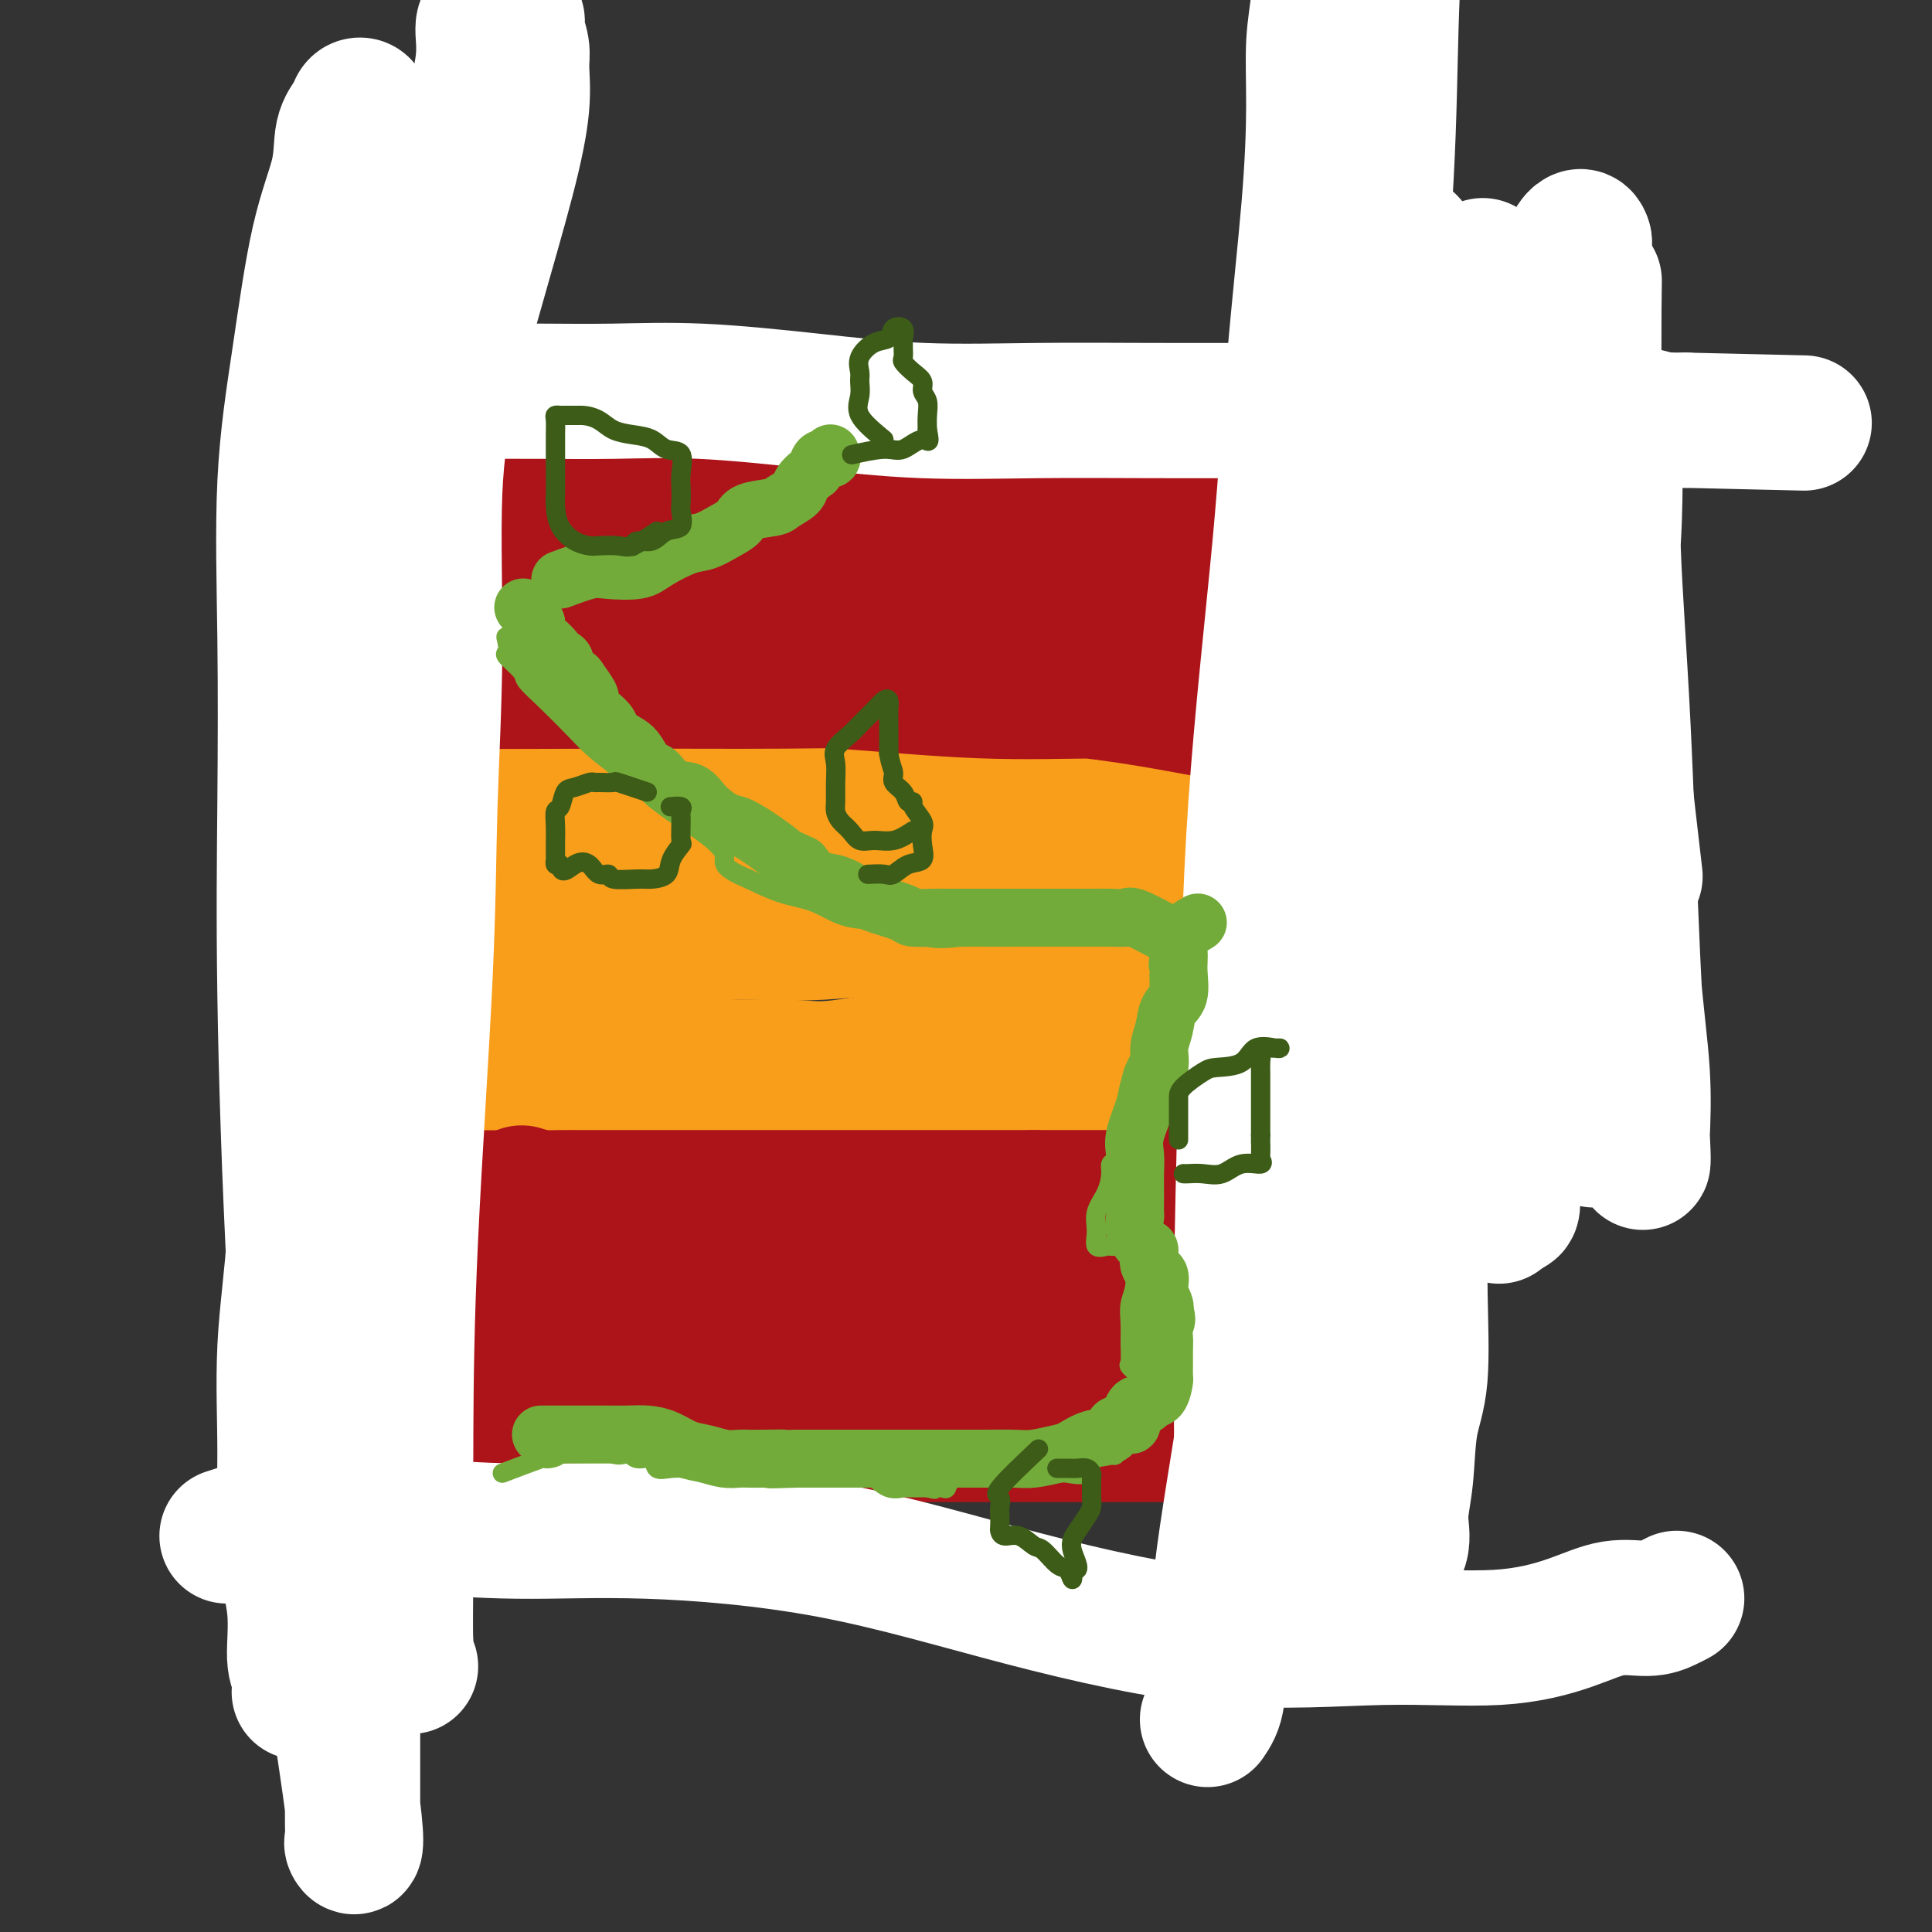 <svg viewBox='0 0 400 400' version='1.1' xmlns='http://www.w3.org/2000/svg' xmlns:xlink='http://www.w3.org/1999/xlink'><rect x="0" y="0" width="400" height="400" fill="#333333" stroke="none"/><g fill='none' stroke='#F99E1B' stroke-width='28' stroke-linecap='round' stroke-linejoin='round'><path d='M108,194c2.270,0.401 4.541,0.803 7,1c2.459,0.197 5.108,0.190 9,0c3.892,-0.190 9.029,-0.562 14,-1c4.971,-0.438 9.778,-0.943 15,-1c5.222,-0.057 10.861,0.332 17,0c6.139,-0.332 12.778,-1.387 19,-2c6.222,-0.613 12.025,-0.785 17,-1c4.975,-0.215 9.120,-0.474 13,-1c3.880,-0.526 7.494,-1.318 10,-2c2.506,-0.682 3.905,-1.255 6,-2c2.095,-0.745 4.886,-1.663 6,-2c1.114,-0.337 0.551,-0.092 1,0c0.449,0.092 1.910,0.031 2,0c0.090,-0.031 -1.192,-0.030 -3,0c-1.808,0.030 -4.143,0.090 -6,0c-1.857,-0.090 -3.235,-0.332 -6,0c-2.765,0.332 -6.918,1.236 -11,2c-4.082,0.764 -8.094,1.388 -12,2c-3.906,0.612 -7.708,1.211 -13,2c-5.292,0.789 -12.076,1.770 -17,2c-4.924,0.230 -7.990,-0.289 -12,0c-4.010,0.289 -8.964,1.385 -14,2c-5.036,0.615 -10.153,0.747 -14,1c-3.847,0.253 -6.423,0.626 -9,1'/><path d='M127,195c-19.572,2.244 -10.001,1.853 -8,2c2.001,0.147 -3.569,0.831 -6,1c-2.431,0.169 -1.723,-0.178 -2,0c-0.277,0.178 -1.538,0.880 -2,2c-0.462,1.120 -0.124,2.659 0,4c0.124,1.341 0.033,2.484 0,4c-0.033,1.516 -0.009,3.406 0,5c0.009,1.594 0.001,2.893 0,5c-0.001,2.107 0.004,5.023 0,7c-0.004,1.977 -0.017,3.017 0,4c0.017,0.983 0.065,1.910 0,3c-0.065,1.090 -0.245,2.345 0,3c0.245,0.655 0.913,0.711 2,1c1.087,0.289 2.594,0.809 4,1c1.406,0.191 2.713,0.051 5,0c2.287,-0.051 5.556,-0.014 10,0c4.444,0.014 10.064,0.004 16,0c5.936,-0.004 12.188,-0.001 18,0c5.812,0.001 11.185,0.000 17,0c5.815,-0.000 12.071,-0.000 18,0c5.929,0.000 11.531,0.000 16,0c4.469,-0.000 7.805,-0.000 11,0c3.195,0.000 6.248,0.000 9,0c2.752,-0.000 5.202,-0.000 7,0c1.798,0.000 2.942,0.000 4,0c1.058,-0.000 2.029,-0.000 3,0'/><path d='M249,237c21.888,0.479 6.609,0.675 1,0c-5.609,-0.675 -1.548,-2.221 0,-4c1.548,-1.779 0.583,-3.791 0,-8c-0.583,-4.209 -0.783,-10.616 -1,-15c-0.217,-4.384 -0.449,-6.747 -1,-9c-0.551,-2.253 -1.419,-4.396 -2,-7c-0.581,-2.604 -0.873,-5.668 -1,-8c-0.127,-2.332 -0.087,-3.931 0,-5c0.087,-1.069 0.221,-1.608 0,-2c-0.221,-0.392 -0.797,-0.638 -1,0c-0.203,0.638 -0.033,2.160 0,4c0.033,1.840 -0.072,3.999 0,6c0.072,2.001 0.320,3.843 0,6c-0.320,2.157 -1.208,4.630 -2,7c-0.792,2.370 -1.487,4.639 -2,7c-0.513,2.361 -0.845,4.815 -2,7c-1.155,2.185 -3.134,4.101 -4,6c-0.866,1.899 -0.618,3.780 -1,5c-0.382,1.220 -1.395,1.777 -2,2c-0.605,0.223 -0.803,0.111 -1,0'/><path d='M230,229c-1.343,1.960 -0.700,0.361 -1,0c-0.300,-0.361 -1.545,0.515 -2,0c-0.455,-0.515 -0.122,-2.422 0,-4c0.122,-1.578 0.033,-2.827 0,-4c-0.033,-1.173 -0.009,-2.269 0,-3c0.009,-0.731 0.003,-1.097 0,-2c-0.003,-0.903 -0.001,-2.343 0,-3c0.001,-0.657 0.002,-0.530 0,-1c-0.002,-0.470 -0.008,-1.537 0,-2c0.008,-0.463 0.030,-0.323 -2,0c-2.030,0.323 -6.111,0.829 -10,2c-3.889,1.171 -7.585,3.007 -11,4c-3.415,0.993 -6.549,1.142 -12,2c-5.451,0.858 -13.218,2.426 -18,3c-4.782,0.574 -6.580,0.154 -10,0c-3.420,-0.154 -8.463,-0.041 -13,0c-4.537,0.041 -8.569,0.011 -12,0c-3.431,-0.011 -6.260,-0.003 -9,0c-2.740,0.003 -5.389,-0.000 -8,0c-2.611,0.000 -5.183,0.003 -7,0c-1.817,-0.003 -2.879,-0.011 -4,0c-1.121,0.011 -2.302,0.041 -3,0c-0.698,-0.041 -0.914,-0.155 -1,0c-0.086,0.155 -0.043,0.577 0,1'/><path d='M107,222c-10.364,0.441 -2.775,1.043 0,2c2.775,0.957 0.736,2.268 0,3c-0.736,0.732 -0.169,0.884 0,1c0.169,0.116 -0.060,0.197 0,1c0.060,0.803 0.408,2.327 0,3c-0.408,0.673 -1.574,0.493 -2,1c-0.426,0.507 -0.114,1.701 0,2c0.114,0.299 0.031,-0.296 0,-2c-0.031,-1.704 -0.008,-4.518 0,-8c0.008,-3.482 0.002,-7.631 0,-12c-0.002,-4.369 -0.001,-8.959 0,-13c0.001,-4.041 0.001,-7.534 0,-11c-0.001,-3.466 -0.002,-6.904 0,-10c0.002,-3.096 0.008,-5.849 0,-8c-0.008,-2.151 -0.028,-3.701 0,-5c0.028,-1.299 0.104,-2.348 0,-3c-0.104,-0.652 -0.390,-0.907 0,-1c0.390,-0.093 1.455,-0.025 2,0c0.545,0.025 0.570,0.007 2,0c1.430,-0.007 4.266,-0.002 7,0c2.734,0.002 5.367,0.001 8,0'/><path d='M124,162c5.024,-0.159 8.084,-0.057 12,0c3.916,0.057 8.688,0.068 13,0c4.312,-0.068 8.163,-0.214 12,0c3.837,0.214 7.659,0.788 13,1c5.341,0.212 12.200,0.063 17,0c4.800,-0.063 7.540,-0.040 11,0c3.460,0.040 7.639,0.098 12,0c4.361,-0.098 8.905,-0.352 12,-1c3.095,-0.648 4.740,-1.690 7,-2c2.260,-0.310 5.134,0.113 7,0c1.866,-0.113 2.724,-0.762 4,-1c1.276,-0.238 2.970,-0.064 4,0c1.030,0.064 1.395,0.017 2,0c0.605,-0.017 1.451,-0.005 2,0c0.549,0.005 0.803,0.001 1,0c0.197,-0.001 0.338,0.001 1,0c0.662,-0.001 1.847,-0.003 2,0c0.153,0.003 -0.725,0.013 -2,0c-1.275,-0.013 -2.949,-0.048 -5,0c-2.051,0.048 -4.481,0.181 -9,1c-4.519,0.819 -11.128,2.325 -17,3c-5.872,0.675 -11.006,0.521 -17,1c-5.994,0.479 -12.849,1.593 -19,2c-6.151,0.407 -11.598,0.109 -18,0c-6.402,-0.109 -13.757,-0.029 -19,0c-5.243,0.029 -8.373,0.008 -12,0c-3.627,-0.008 -7.751,-0.002 -11,0c-3.249,0.002 -5.625,0.001 -8,0'/><path d='M119,166c-11.203,0.017 -5.210,0.061 -4,0c1.210,-0.061 -2.364,-0.226 -3,0c-0.636,0.226 1.666,0.845 10,2c8.334,1.155 22.700,2.847 32,4c9.300,1.153 13.534,1.767 19,2c5.466,0.233 12.165,0.085 19,0c6.835,-0.085 13.807,-0.106 19,0c5.193,0.106 8.608,0.340 12,0c3.392,-0.340 6.762,-1.253 10,-2c3.238,-0.747 6.344,-1.328 9,-2c2.656,-0.672 4.862,-1.434 6,-2c1.138,-0.566 1.208,-0.937 2,-1c0.792,-0.063 2.305,0.181 3,0c0.695,-0.181 0.571,-0.788 1,-1c0.429,-0.212 1.411,-0.029 2,0c0.589,0.029 0.787,-0.095 1,0c0.213,0.095 0.442,0.410 1,0c0.558,-0.410 1.445,-1.546 2,-2c0.555,-0.454 0.777,-0.227 1,0'/><path d='M261,164c6.526,-1.771 3.840,-1.199 3,-1c-0.840,0.199 0.167,0.025 1,0c0.833,-0.025 1.491,0.099 2,0c0.509,-0.099 0.868,-0.421 1,0c0.132,0.421 0.035,1.584 0,3c-0.035,1.416 -0.010,3.084 0,5c0.010,1.916 0.004,4.078 0,6c-0.004,1.922 -0.005,3.603 0,6c0.005,2.397 0.015,5.512 0,8c-0.015,2.488 -0.057,4.351 0,6c0.057,1.649 0.211,3.084 0,5c-0.211,1.916 -0.789,4.312 -1,6c-0.211,1.688 -0.057,2.667 0,4c0.057,1.333 0.015,3.018 0,4c-0.015,0.982 -0.004,1.259 0,2c0.004,0.741 0.001,1.947 0,3c-0.001,1.053 0.002,1.955 0,3c-0.002,1.045 -0.007,2.234 0,3c0.007,0.766 0.027,1.109 0,2c-0.027,0.891 -0.100,2.332 0,3c0.100,0.668 0.373,0.565 0,1c-0.373,0.435 -1.392,1.410 -2,2c-0.608,0.590 -0.804,0.795 -1,1'/><path d='M264,236c-0.437,0.736 -0.028,0.575 0,1c0.028,0.425 -0.324,1.434 -1,2c-0.676,0.566 -1.675,0.687 -2,1c-0.325,0.313 0.025,0.816 0,1c-0.025,0.184 -0.424,0.049 -1,0c-0.576,-0.049 -1.330,-0.013 -2,0c-0.670,0.013 -1.258,0.004 -2,0c-0.742,-0.004 -1.639,-0.001 -3,0c-1.361,0.001 -3.185,0.000 -5,0c-1.815,-0.000 -3.620,-0.000 -6,0c-2.380,0.000 -5.334,0.001 -8,0c-2.666,-0.001 -5.045,-0.002 -7,0c-1.955,0.002 -3.485,0.008 -6,0c-2.515,-0.008 -6.014,-0.030 -9,0c-2.986,0.030 -5.457,0.113 -8,0c-2.543,-0.113 -5.157,-0.423 -8,0c-2.843,0.423 -5.916,1.577 -9,2c-3.084,0.423 -6.178,0.115 -9,0c-2.822,-0.115 -5.372,-0.036 -8,0c-2.628,0.036 -5.333,0.030 -8,0c-2.667,-0.030 -5.295,-0.085 -8,0c-2.705,0.085 -5.487,0.310 -8,0c-2.513,-0.310 -4.756,-1.155 -7,-2'/><path d='M139,241c-19.893,0.000 -8.625,0.000 -5,0c3.625,-0.000 -0.393,0.000 -2,0c-1.607,0.000 -0.804,0.000 0,0'/></g>
<g fill='none' stroke='#AD1419' stroke-width='28' stroke-linecap='round' stroke-linejoin='round'><path d='M108,247c1.333,0.423 2.665,0.845 4,1c1.335,0.155 2.672,0.041 4,0c1.328,-0.041 2.647,-0.011 4,0c1.353,0.011 2.738,0.003 4,0c1.262,-0.003 2.400,-0.001 4,0c1.600,0.001 3.664,0.000 6,0c2.336,-0.000 4.946,-0.000 7,0c2.054,0.000 3.553,0.000 5,0c1.447,-0.000 2.841,-0.000 5,0c2.159,0.000 5.084,0.000 7,0c1.916,-0.000 2.824,-0.000 4,0c1.176,0.000 2.621,0.000 4,0c1.379,-0.000 2.693,-0.000 4,0c1.307,0.000 2.608,0.000 4,0c1.392,-0.000 2.875,-0.000 4,0c1.125,0.000 1.893,0.000 3,0c1.107,-0.000 2.553,-0.000 4,0c1.447,0.000 2.894,0.000 4,0c1.106,-0.000 1.870,-0.000 3,0c1.130,0.000 2.627,0.000 4,0c1.373,-0.000 2.622,-0.000 4,0c1.378,0.000 2.885,0.000 4,0c1.115,-0.000 1.839,-0.000 3,0c1.161,0.000 2.760,0.000 4,0c1.240,0.000 2.120,0.000 3,0'/><path d='M214,248c16.491,0.155 4.717,0.041 1,0c-3.717,-0.041 0.623,-0.011 3,0c2.377,0.011 2.790,0.003 3,0c0.210,-0.003 0.215,-0.001 1,0c0.785,0.001 2.349,-0.000 3,0c0.651,0.000 0.390,0.001 1,0c0.610,-0.001 2.093,-0.004 3,0c0.907,0.004 1.240,0.015 2,0c0.760,-0.015 1.948,-0.057 3,0c1.052,0.057 1.970,0.211 3,0c1.030,-0.211 2.173,-0.789 3,-1c0.827,-0.211 1.339,-0.057 2,0c0.661,0.057 1.472,0.015 2,0c0.528,-0.015 0.772,-0.004 1,0c0.228,0.004 0.440,0.001 1,0c0.560,-0.001 1.470,-0.000 2,0c0.530,0.000 0.681,0.000 1,0c0.319,-0.000 0.805,-0.000 1,0c0.195,0.000 0.097,0.000 0,0'/><path d='M252,244c1.540,-0.423 3.081,-0.845 4,-1c0.919,-0.155 1.217,-0.041 2,0c0.783,0.041 2.052,0.011 3,0c0.948,-0.011 1.574,-0.003 2,0c0.426,0.003 0.653,0.001 1,0c0.347,-0.001 0.813,-0.000 1,0c0.187,0.000 0.093,0.000 0,0'/><path d='M269,239c-1.691,1.853 -3.381,3.707 -4,5c-0.619,1.293 -0.166,2.027 0,3c0.166,0.973 0.044,2.185 0,3c-0.044,0.815 -0.012,1.232 0,2c0.012,0.768 0.003,1.886 0,3c-0.003,1.114 -0.001,2.223 0,3c0.001,0.777 0.000,1.222 0,2c-0.000,0.778 -0.000,1.887 0,3c0.000,1.113 0.000,2.228 0,3c-0.000,0.772 -0.000,1.201 0,2c0.000,0.799 0.000,1.967 0,3c-0.000,1.033 -0.000,1.930 0,3c0.000,1.070 0.000,2.314 0,3c-0.000,0.686 -0.000,0.813 0,1c0.000,0.187 0.000,0.435 0,1c-0.000,0.565 -0.000,1.447 0,2c0.000,0.553 0.000,0.777 0,1c-0.000,0.223 -0.000,0.445 0,1c0.000,0.555 0.000,1.444 0,2c-0.000,0.556 -0.000,0.778 0,1'/><path d='M265,286c-0.000,6.616 -0.000,2.158 0,1c0.000,-1.158 0.001,0.986 0,2c-0.001,1.014 -0.005,0.897 0,1c0.005,0.103 0.018,0.424 0,1c-0.018,0.576 -0.068,1.406 0,2c0.068,0.594 0.255,0.951 0,1c-0.255,0.049 -0.953,-0.211 -1,0c-0.047,0.211 0.556,0.894 0,1c-0.556,0.106 -2.270,-0.364 -3,0c-0.730,0.364 -0.476,1.562 -1,2c-0.524,0.438 -1.827,0.117 -3,0c-1.173,-0.117 -2.215,-0.031 -3,0c-0.785,0.031 -1.314,0.008 -2,0c-0.686,-0.008 -1.529,-0.002 -3,0c-1.471,0.002 -3.570,0.001 -5,0c-1.430,-0.001 -2.193,-0.000 -4,0c-1.807,0.000 -4.659,0.000 -7,0c-2.341,-0.000 -4.170,-0.000 -6,0'/><path d='M227,297c-5.672,0.000 -4.853,0.000 -6,0c-1.147,-0.000 -4.259,-0.000 -7,0c-2.741,0.000 -5.112,0.000 -7,0c-1.888,-0.000 -3.293,-0.000 -5,0c-1.707,0.000 -3.716,0.000 -6,0c-2.284,-0.000 -4.843,-0.000 -7,0c-2.157,0.000 -3.914,0.000 -6,0c-2.086,-0.000 -4.502,-0.001 -7,0c-2.498,0.001 -5.077,0.002 -7,0c-1.923,-0.002 -3.191,-0.007 -5,0c-1.809,0.007 -4.159,0.027 -6,0c-1.841,-0.027 -3.172,-0.102 -5,0c-1.828,0.102 -4.152,0.381 -6,0c-1.848,-0.381 -3.221,-1.420 -5,-2c-1.779,-0.580 -3.964,-0.699 -6,-1c-2.036,-0.301 -3.925,-0.785 -6,-1c-2.075,-0.215 -4.337,-0.163 -6,0c-1.663,0.163 -2.725,0.436 -4,0c-1.275,-0.436 -2.761,-1.581 -4,-2c-1.239,-0.419 -2.229,-0.112 -3,0c-0.771,0.112 -1.323,0.030 -2,0c-0.677,-0.030 -1.481,-0.008 -2,0c-0.519,0.008 -0.755,0.002 -1,0c-0.245,-0.002 -0.499,-0.001 -1,0c-0.501,0.001 -1.251,0.000 -2,0'/><path d='M105,291c-6.663,-1.145 -2.322,-1.008 -1,-1c1.322,0.008 -0.376,-0.114 -1,-1c-0.624,-0.886 -0.175,-2.534 0,-4c0.175,-1.466 0.075,-2.748 0,-4c-0.075,-1.252 -0.125,-2.474 0,-4c0.125,-1.526 0.426,-3.357 0,-5c-0.426,-1.643 -1.577,-3.097 -2,-4c-0.423,-0.903 -0.116,-1.254 0,-2c0.116,-0.746 0.043,-1.885 0,-3c-0.043,-1.115 -0.056,-2.205 0,-3c0.056,-0.795 0.181,-1.293 0,-2c-0.181,-0.707 -0.669,-1.622 0,-2c0.669,-0.378 2.494,-0.219 4,0c1.506,0.219 2.695,0.498 6,2c3.305,1.502 8.728,4.228 15,6c6.272,1.772 13.394,2.590 20,4c6.606,1.410 12.696,3.413 19,4c6.304,0.587 12.822,-0.243 18,0c5.178,0.243 9.017,1.560 13,2c3.983,0.440 8.111,0.003 12,0c3.889,-0.003 7.540,0.428 10,1c2.460,0.572 3.730,1.286 5,2'/><path d='M223,277c9.425,0.731 3.988,0.060 2,0c-1.988,-0.060 -0.527,0.491 -3,1c-2.473,0.509 -8.880,0.978 -15,1c-6.120,0.022 -11.953,-0.401 -18,0c-6.047,0.401 -12.307,1.628 -19,2c-6.693,0.372 -13.817,-0.110 -20,0c-6.183,0.110 -11.424,0.814 -16,1c-4.576,0.186 -8.485,-0.145 -12,0c-3.515,0.145 -6.635,0.768 -9,1c-2.365,0.232 -3.976,0.075 -5,0c-1.024,-0.075 -1.460,-0.066 -1,0c0.460,0.066 1.817,0.190 5,0c3.183,-0.190 8.193,-0.692 15,-1c6.807,-0.308 15.412,-0.421 24,-1c8.588,-0.579 17.159,-1.622 26,-2c8.841,-0.378 17.953,-0.089 25,0c7.047,0.089 12.029,-0.022 17,0c4.971,0.022 9.929,0.178 15,0c5.071,-0.178 10.253,-0.689 14,-1c3.747,-0.311 6.059,-0.423 8,-1c1.941,-0.577 3.512,-1.619 4,-2c0.488,-0.381 -0.109,-0.102 -2,0c-1.891,0.102 -5.078,0.027 -10,0c-4.922,-0.027 -11.578,-0.007 -19,0c-7.422,0.007 -15.608,0.002 -23,0c-7.392,-0.002 -13.990,-0.001 -21,0c-7.010,0.001 -14.431,0.000 -21,0c-6.569,-0.000 -12.284,-0.000 -18,0'/><path d='M146,275c-21.157,-0.043 -17.051,-0.152 -18,0c-0.949,0.152 -6.955,0.565 -12,0c-5.045,-0.565 -9.131,-2.106 -13,-3c-3.869,-0.894 -7.522,-1.140 -10,-2c-2.478,-0.860 -3.782,-2.336 -5,-3c-1.218,-0.664 -2.351,-0.518 -3,-1c-0.649,-0.482 -0.815,-1.593 -1,-2c-0.185,-0.407 -0.387,-0.109 1,0c1.387,0.109 4.365,0.029 8,0c3.635,-0.029 7.928,-0.008 14,0c6.072,0.008 13.925,0.002 21,0c7.075,-0.002 13.373,-0.001 22,0c8.627,0.001 19.582,0.000 27,0c7.418,-0.000 11.299,-0.000 19,0c7.701,0.000 19.220,0.000 27,0c7.780,-0.000 11.819,-0.000 17,0c5.181,0.000 11.502,0.000 16,0c4.498,-0.000 7.172,-0.000 9,0c1.828,0.000 2.811,0.000 4,0c1.189,-0.000 2.583,-0.000 3,0c0.417,0.000 -0.145,0.001 -3,0c-2.855,-0.001 -8.005,-0.003 -12,0c-3.995,0.003 -6.835,0.011 -12,0c-5.165,-0.011 -12.655,-0.041 -19,0c-6.345,0.041 -11.546,0.155 -16,0c-4.454,-0.155 -8.163,-0.578 -14,-1c-5.837,-0.422 -13.802,-0.845 -20,-1c-6.198,-0.155 -10.628,-0.044 -16,0c-5.372,0.044 -11.686,0.022 -18,0'/><path d='M142,262c-23.156,-0.309 -16.045,-0.083 -16,0c0.045,0.083 -6.975,0.022 -13,0c-6.025,-0.022 -11.054,-0.004 -15,0c-3.946,0.004 -6.808,-0.007 -9,0c-2.192,0.007 -3.714,0.030 -5,0c-1.286,-0.030 -2.336,-0.113 -2,0c0.336,0.113 2.060,0.423 4,0c1.940,-0.423 4.098,-1.577 8,-2c3.902,-0.423 9.547,-0.113 13,0c3.453,0.113 4.713,0.030 10,0c5.287,-0.030 14.602,-0.005 21,0c6.398,0.005 9.881,-0.009 17,0c7.119,0.009 17.875,0.041 25,0c7.125,-0.041 10.619,-0.155 16,-1c5.381,-0.845 12.651,-2.423 18,-3c5.349,-0.577 8.779,-0.155 12,0c3.221,0.155 6.234,0.041 9,0c2.766,-0.041 5.285,-0.011 7,0c1.715,0.011 2.626,0.003 3,0c0.374,-0.003 0.209,-0.001 -3,0c-3.209,0.001 -9.464,-0.001 -15,0c-5.536,0.001 -10.355,0.004 -15,0c-4.645,-0.004 -9.118,-0.015 -16,0c-6.882,0.015 -16.175,0.056 -23,0c-6.825,-0.056 -11.184,-0.207 -18,-1c-6.816,-0.793 -16.090,-2.226 -23,-3c-6.910,-0.774 -11.455,-0.887 -16,-1'/><path d='M116,251c-11.785,-0.704 -12.747,0.036 -15,0c-2.253,-0.036 -5.798,-0.847 -9,-1c-3.202,-0.153 -6.060,0.351 -8,0c-1.940,-0.351 -2.963,-1.558 -4,-2c-1.037,-0.442 -2.087,-0.118 -2,0c0.087,0.118 1.310,0.032 3,0c1.690,-0.032 3.848,-0.008 7,0c3.152,0.008 7.297,0.002 12,0c4.703,-0.002 9.964,-0.001 17,0c7.036,0.001 15.845,0.000 24,0c8.155,-0.000 15.654,-0.000 24,0c8.346,0.000 17.539,0.000 26,0c8.461,-0.000 16.191,-0.000 24,0c7.809,0.000 15.698,0.000 22,0c6.302,-0.000 11.016,-0.000 16,0c4.984,0.000 10.236,0.000 14,0c3.764,-0.000 6.040,-0.000 8,0c1.960,0.000 3.605,0.000 5,0c1.395,-0.000 2.542,-0.000 3,0c0.458,0.000 0.229,0.000 0,0'/><path d='M84,140c-2.020,0.426 -4.041,0.852 4,1c8.041,0.148 26.142,0.019 40,0c13.858,-0.019 23.472,0.074 34,0c10.528,-0.074 21.969,-0.313 34,0c12.031,0.313 24.652,1.180 37,3c12.348,1.820 24.422,4.592 35,6c10.578,1.408 19.660,1.450 27,2c7.340,0.550 12.937,1.607 18,2c5.063,0.393 9.593,0.122 12,0c2.407,-0.122 2.693,-0.095 4,0c1.307,0.095 3.636,0.260 1,0c-2.636,-0.260 -10.236,-0.943 -17,-2c-6.764,-1.057 -12.692,-2.486 -22,-4c-9.308,-1.514 -21.994,-3.113 -33,-4c-11.006,-0.887 -20.331,-1.061 -29,-1c-8.669,0.061 -16.683,0.357 -26,0c-9.317,-0.357 -19.936,-1.366 -29,-2c-9.064,-0.634 -16.574,-0.894 -23,-1c-6.426,-0.106 -11.768,-0.060 -17,-1c-5.232,-0.940 -10.355,-2.868 -14,-4c-3.645,-1.132 -5.811,-1.469 -8,-2c-2.189,-0.531 -4.401,-1.256 -5,-2c-0.599,-0.744 0.416,-1.508 0,-2c-0.416,-0.492 -2.262,-0.712 0,-1c2.262,-0.288 8.631,-0.644 15,-1'/><path d='M122,127c7.040,-0.609 17.141,-1.631 28,-2c10.859,-0.369 22.476,-0.085 35,0c12.524,0.085 25.954,-0.028 38,0c12.046,0.028 22.707,0.197 31,0c8.293,-0.197 14.217,-0.761 19,-1c4.783,-0.239 8.423,-0.154 11,0c2.577,0.154 4.090,0.377 6,0c1.910,-0.377 4.218,-1.355 0,-2c-4.218,-0.645 -14.963,-0.958 -26,-1c-11.037,-0.042 -22.365,0.187 -34,0c-11.635,-0.187 -23.577,-0.790 -35,-1c-11.423,-0.210 -22.329,-0.028 -34,0c-11.671,0.028 -24.109,-0.098 -33,0c-8.891,0.098 -14.235,0.419 -20,0c-5.765,-0.419 -11.952,-1.576 -16,-2c-4.048,-0.424 -5.959,-0.113 -7,0c-1.041,0.113 -1.213,0.028 3,0c4.213,-0.028 12.813,0.002 23,0c10.187,-0.002 21.963,-0.037 35,0c13.037,0.037 27.336,0.145 41,0c13.664,-0.145 26.693,-0.542 40,0c13.307,0.542 26.893,2.024 37,4c10.107,1.976 16.735,4.445 23,6c6.265,1.555 12.166,2.196 16,3c3.834,0.804 5.599,1.771 7,2c1.401,0.229 2.437,-0.279 3,0c0.563,0.279 0.651,1.344 0,2c-0.651,0.656 -2.043,0.902 -6,1c-3.957,0.098 -10.478,0.049 -17,0'/><path d='M290,136c-8.160,0.381 -17.060,-0.165 -26,0c-8.940,0.165 -17.918,1.041 -27,0c-9.082,-1.041 -18.266,-3.998 -29,-7c-10.734,-3.002 -23.017,-6.050 -32,-8c-8.983,-1.950 -14.665,-2.802 -22,-4c-7.335,-1.198 -16.321,-2.743 -23,-4c-6.679,-1.257 -11.050,-2.228 -14,-3c-2.950,-0.772 -4.480,-1.345 -5,-2c-0.520,-0.655 -0.030,-1.391 -1,-2c-0.970,-0.609 -3.400,-1.091 0,-2c3.400,-0.909 12.628,-2.243 21,-4c8.372,-1.757 15.886,-3.935 26,-5c10.114,-1.065 22.828,-1.017 35,-1c12.172,0.017 23.802,0.005 34,0c10.198,-0.005 18.965,-0.001 27,0c8.035,0.001 15.339,-0.002 21,0c5.661,0.002 9.678,0.008 13,0c3.322,-0.008 5.950,-0.030 7,0c1.050,0.030 0.522,0.114 1,0c0.478,-0.114 1.962,-0.424 -2,-1c-3.962,-0.576 -13.372,-1.419 -23,-2c-9.628,-0.581 -19.475,-0.901 -30,-1c-10.525,-0.099 -21.728,0.024 -33,0c-11.272,-0.024 -22.614,-0.195 -32,0c-9.386,0.195 -16.815,0.756 -25,1c-8.185,0.244 -17.127,0.170 -24,0c-6.873,-0.170 -11.677,-0.437 -15,0c-3.323,0.437 -5.164,1.579 -7,2c-1.836,0.421 -3.667,0.120 -2,0c1.667,-0.120 6.834,-0.060 12,0'/><path d='M115,93c5.268,-0.000 13.437,-0.001 24,0c10.563,0.001 23.518,0.004 33,0c9.482,-0.004 15.489,-0.016 31,0c15.511,0.016 40.524,0.059 54,0c13.476,-0.059 15.413,-0.219 19,0c3.587,0.219 8.822,0.817 12,1c3.178,0.183 4.299,-0.047 6,0c1.701,0.047 3.981,0.373 2,1c-1.981,0.627 -8.222,1.557 -17,2c-8.778,0.443 -20.093,0.399 -31,1c-10.907,0.601 -21.405,1.849 -34,3c-12.595,1.151 -27.288,2.207 -40,3c-12.712,0.793 -23.444,1.323 -33,2c-9.556,0.677 -17.935,1.502 -24,2c-6.065,0.498 -9.816,0.670 -13,1c-3.184,0.330 -5.801,0.819 -7,1c-1.199,0.181 -0.981,0.055 -1,0c-0.019,-0.055 -0.274,-0.037 4,0c4.274,0.037 13.076,0.093 24,0c10.924,-0.093 23.971,-0.336 37,0c13.029,0.336 26.040,1.252 42,4c15.960,2.748 34.870,7.327 49,10c14.130,2.673 23.481,3.440 32,4c8.519,0.560 16.206,0.912 22,1c5.794,0.088 9.696,-0.090 12,0c2.304,0.090 3.009,0.447 4,0c0.991,-0.447 2.267,-1.697 0,-5c-2.267,-3.303 -8.076,-8.658 -15,-12c-6.924,-3.342 -14.962,-4.671 -23,-6'/><path d='M284,106c-9.649,-1.381 -22.272,-1.834 -34,-2c-11.728,-0.166 -22.562,-0.045 -34,0c-11.438,0.045 -23.481,0.014 -33,0c-9.519,-0.014 -16.515,-0.012 -23,0c-6.485,0.012 -12.458,0.032 -17,0c-4.542,-0.032 -7.653,-0.118 -11,0c-3.347,0.118 -6.929,0.438 -5,0c1.929,-0.438 9.371,-1.634 18,-3c8.629,-1.366 18.447,-2.902 29,-4c10.553,-1.098 21.841,-1.757 36,-2c14.159,-0.243 31.188,-0.069 38,0c6.812,0.069 3.406,0.035 0,0'/></g>
<g fill='none' stroke='#FFFFFF' stroke-width='28' stroke-linecap='round' stroke-linejoin='round'><path d='M286,325c1.717,-1.601 3.434,-3.202 4,-5c0.566,-1.798 -0.020,-3.794 0,-6c0.020,-2.206 0.647,-4.621 1,-8c0.353,-3.379 0.434,-7.721 1,-11c0.566,-3.279 1.619,-5.495 2,-10c0.381,-4.505 0.090,-11.299 0,-17c-0.090,-5.701 0.022,-10.310 1,-17c0.978,-6.690 2.822,-15.462 4,-22c1.178,-6.538 1.690,-10.843 3,-17c1.310,-6.157 3.416,-14.165 5,-22c1.584,-7.835 2.644,-15.496 3,-22c0.356,-6.504 0.008,-11.852 0,-17c-0.008,-5.148 0.325,-10.095 1,-14c0.675,-3.905 1.692,-6.766 2,-10c0.308,-3.234 -0.095,-6.840 0,-10c0.095,-3.160 0.687,-5.872 1,-9c0.313,-3.128 0.349,-6.671 1,-10c0.651,-3.329 1.919,-6.445 3,-9c1.081,-2.555 1.974,-4.550 3,-7c1.026,-2.450 2.184,-5.355 3,-8c0.816,-2.645 1.290,-5.031 2,-7c0.710,-1.969 1.654,-3.522 2,-5c0.346,-1.478 0.093,-2.882 0,-4c-0.093,-1.118 -0.025,-1.949 0,-3c0.025,-1.051 0.007,-2.321 0,-3c-0.007,-0.679 -0.002,-0.765 0,-1c0.002,-0.235 0.001,-0.617 0,-1'/><path d='M328,50c-0.454,-1.898 -1.589,-0.645 -2,0c-0.411,0.645 -0.098,0.680 0,2c0.098,1.320 -0.020,3.926 0,7c0.020,3.074 0.178,6.618 0,11c-0.178,4.382 -0.693,9.603 -1,16c-0.307,6.397 -0.408,13.972 -1,22c-0.592,8.028 -1.675,16.511 -2,24c-0.325,7.489 0.109,13.985 0,19c-0.109,5.015 -0.760,8.551 -1,13c-0.240,4.449 -0.069,9.812 0,15c0.069,5.188 0.034,10.203 0,14c-0.034,3.797 -0.069,6.378 0,9c0.069,2.622 0.241,5.287 0,8c-0.241,2.713 -0.894,5.474 -1,8c-0.106,2.526 0.336,4.817 0,7c-0.336,2.183 -1.449,4.257 -2,6c-0.551,1.743 -0.540,3.153 -1,4c-0.460,0.847 -1.390,1.130 -2,2c-0.610,0.870 -0.899,2.326 -1,3c-0.101,0.674 -0.013,0.566 0,1c0.013,0.434 -0.050,1.410 0,2c0.050,0.590 0.211,0.792 0,1c-0.211,0.208 -0.794,0.420 -1,1c-0.206,0.580 -0.035,1.527 0,2c0.035,0.473 -0.068,0.474 0,1c0.068,0.526 0.305,1.579 0,2c-0.305,0.421 -1.153,0.211 -2,0'/><path d='M311,250c-1.339,3.822 -0.187,0.878 0,-3c0.187,-3.878 -0.591,-8.688 -1,-12c-0.409,-3.312 -0.449,-5.125 -1,-17c-0.551,-11.875 -1.612,-33.813 -2,-47c-0.388,-13.187 -0.104,-17.624 0,-24c0.104,-6.376 0.028,-14.690 0,-23c-0.028,-8.310 -0.007,-16.617 0,-23c0.007,-6.383 0.002,-10.843 0,-15c-0.002,-4.157 -0.001,-8.010 0,-11c0.001,-2.990 0.000,-5.117 0,-7c-0.000,-1.883 -0.000,-3.523 0,-5c0.000,-1.477 0.000,-2.793 0,-4c-0.000,-1.207 -0.000,-2.306 0,-3c0.000,-0.694 0.001,-0.983 0,-1c-0.001,-0.017 -0.004,0.239 0,1c0.004,0.761 0.015,2.029 0,4c-0.015,1.971 -0.057,4.645 0,8c0.057,3.355 0.212,7.391 0,11c-0.212,3.609 -0.791,6.792 -1,11c-0.209,4.208 -0.049,9.442 0,14c0.049,4.558 -0.013,8.439 0,13c0.013,4.561 0.100,9.802 0,15c-0.100,5.198 -0.388,10.352 -1,15c-0.612,4.648 -1.549,8.790 -2,12c-0.451,3.210 -0.414,5.489 -1,9c-0.586,3.511 -1.793,8.256 -3,13'/><path d='M299,181c-1.200,9.373 -0.700,8.306 -1,10c-0.300,1.694 -1.401,6.148 -2,9c-0.599,2.852 -0.696,4.102 -1,6c-0.304,1.898 -0.813,4.444 -1,7c-0.187,2.556 -0.050,5.123 0,7c0.050,1.877 0.013,3.066 0,5c-0.013,1.934 -0.003,4.614 0,6c0.003,1.386 0.000,1.476 0,2c-0.000,0.524 0.002,1.480 0,2c-0.002,0.520 -0.008,0.604 0,1c0.008,0.396 0.030,1.104 0,1c-0.030,-0.104 -0.112,-1.020 0,-4c0.112,-2.980 0.420,-8.023 0,-13c-0.420,-4.977 -1.566,-9.887 -2,-15c-0.434,-5.113 -0.155,-10.428 0,-15c0.155,-4.572 0.185,-8.399 0,-12c-0.185,-3.601 -0.585,-6.974 -1,-10c-0.415,-3.026 -0.843,-5.704 -1,-9c-0.157,-3.296 -0.042,-7.210 0,-12c0.042,-4.790 0.011,-10.458 0,-15c-0.011,-4.542 -0.003,-7.960 0,-12c0.003,-4.040 0.001,-8.703 0,-12c-0.001,-3.297 -0.000,-5.228 0,-8c0.000,-2.772 0.000,-6.386 0,-10'/><path d='M290,90c-0.619,-24.032 -0.166,-11.611 0,-9c0.166,2.611 0.045,-4.589 0,-9c-0.045,-4.411 -0.013,-6.033 0,-8c0.013,-1.967 0.006,-4.279 0,-6c-0.006,-1.721 -0.011,-2.853 0,-4c0.011,-1.147 0.039,-2.311 0,-3c-0.039,-0.689 -0.147,-0.902 0,-1c0.147,-0.098 0.547,-0.080 1,0c0.453,0.080 0.959,0.222 1,1c0.041,0.778 -0.382,2.192 0,3c0.382,0.808 1.571,1.011 2,2c0.429,0.989 0.100,2.763 0,4c-0.100,1.237 0.030,1.936 0,4c-0.030,2.064 -0.220,5.493 0,8c0.220,2.507 0.851,4.091 1,7c0.149,2.909 -0.186,7.144 0,12c0.186,4.856 0.891,10.335 1,17c0.109,6.665 -0.377,14.516 0,21c0.377,6.484 1.618,11.601 2,16c0.382,4.399 -0.095,8.079 0,11c0.095,2.921 0.763,5.084 1,7c0.237,1.916 0.043,3.586 0,5c-0.043,1.414 0.065,2.573 0,3c-0.065,0.427 -0.304,0.122 0,1c0.304,0.878 1.152,2.939 2,5'/><path d='M301,177c1.167,20.167 0.583,10.083 0,0'/><path d='M250,356c0.859,-1.253 1.717,-2.505 2,-5c0.283,-2.495 -0.010,-6.232 0,-11c0.010,-4.768 0.323,-10.568 2,-22c1.677,-11.432 4.719,-28.497 7,-46c2.281,-17.503 3.801,-35.444 7,-58c3.199,-22.556 8.076,-49.726 11,-73c2.924,-23.274 3.894,-42.651 5,-60c1.106,-17.349 2.346,-32.671 3,-45c0.654,-12.329 0.722,-21.666 1,-31c0.278,-9.334 0.767,-18.667 2,-30c1.233,-11.333 3.209,-24.667 4,-30c0.791,-5.333 0.395,-2.667 0,0'/><path d='M283,333c-2.538,-0.573 -5.076,-1.145 -6,-6c-0.924,-4.855 -0.235,-13.991 -1,-27c-0.765,-13.009 -2.985,-29.891 -4,-49c-1.015,-19.109 -0.825,-40.445 -1,-66c-0.175,-25.555 -0.716,-55.329 1,-81c1.716,-25.671 5.689,-47.238 8,-64c2.311,-16.762 2.960,-28.720 4,-39c1.040,-10.280 2.472,-18.883 3,-26c0.528,-7.117 0.151,-12.748 0,-15c-0.151,-2.252 -0.075,-1.126 0,0'/><path d='M253,344c1.300,-3.125 2.600,-6.250 3,-9c0.400,-2.750 -0.100,-5.126 0,-10c0.100,-4.874 0.800,-12.246 1,-21c0.200,-8.754 -0.099,-18.889 0,-33c0.099,-14.111 0.597,-32.197 1,-50c0.403,-17.803 0.711,-35.324 2,-54c1.289,-18.676 3.560,-38.509 5,-54c1.440,-15.491 2.050,-26.640 3,-38c0.950,-11.360 2.241,-22.931 3,-32c0.759,-9.069 0.986,-15.635 1,-21c0.014,-5.365 -0.185,-9.530 0,-13c0.185,-3.470 0.754,-6.245 1,-9c0.246,-2.755 0.169,-5.491 0,-7c-0.169,-1.509 -0.430,-1.791 0,-2c0.430,-0.209 1.551,-0.345 2,0c0.449,0.345 0.224,1.173 0,2'/><path d='M275,-7c2.500,-29.000 1.250,-14.500 0,0'/><path d='M85,345c-0.425,-1.032 -0.849,-2.064 -1,-5c-0.151,-2.936 -0.027,-7.777 0,-15c0.027,-7.223 -0.041,-16.828 0,-28c0.041,-11.172 0.191,-23.911 1,-41c0.809,-17.089 2.277,-38.527 3,-54c0.723,-15.473 0.702,-24.981 1,-35c0.298,-10.019 0.915,-20.548 1,-32c0.085,-11.452 -0.362,-23.828 0,-33c0.362,-9.172 1.532,-15.140 3,-25c1.468,-9.860 3.233,-23.610 4,-33c0.767,-9.390 0.537,-14.418 1,-19c0.463,-4.582 1.618,-8.718 2,-12c0.382,-3.282 -0.009,-5.710 0,-7c0.009,-1.290 0.418,-1.441 1,-2c0.582,-0.559 1.337,-1.524 2,-2c0.663,-0.476 1.235,-0.461 2,0c0.765,0.461 1.723,1.369 2,2c0.277,0.631 -0.128,0.984 0,2c0.128,1.016 0.790,2.693 1,4c0.210,1.307 -0.030,2.243 0,4c0.030,1.757 0.330,4.334 0,8c-0.330,3.666 -1.291,8.420 -3,15c-1.709,6.580 -4.166,14.985 -7,25c-2.834,10.015 -6.044,21.638 -9,33c-2.956,11.362 -5.657,22.462 -7,34c-1.343,11.538 -1.329,23.515 -2,35c-0.671,11.485 -2.027,22.477 -3,33c-0.973,10.523 -1.564,20.578 -2,30c-0.436,9.422 -0.718,18.211 -1,27'/><path d='M74,254c-1.464,24.240 -1.124,22.338 -1,27c0.124,4.662 0.033,15.886 0,25c-0.033,9.114 -0.009,16.118 0,22c0.009,5.882 0.003,10.641 0,16c-0.003,5.359 -0.002,11.319 0,16c0.002,4.681 0.006,8.085 0,11c-0.006,2.915 -0.024,5.341 0,7c0.024,1.659 0.088,2.552 0,3c-0.088,0.448 -0.329,0.453 0,1c0.329,0.547 1.226,1.637 0,-8c-1.226,-9.637 -4.577,-30.002 -7,-50c-2.423,-19.998 -3.919,-39.628 -5,-60c-1.081,-20.372 -1.745,-41.485 -2,-58c-0.255,-16.515 -0.099,-28.432 0,-40c0.099,-11.568 0.143,-22.787 0,-34c-0.143,-11.213 -0.471,-22.421 0,-32c0.471,-9.579 1.741,-17.529 3,-26c1.259,-8.471 2.508,-17.464 4,-24c1.492,-6.536 3.227,-10.614 4,-14c0.773,-3.386 0.586,-6.081 1,-8c0.414,-1.919 1.431,-3.063 2,-4c0.569,-0.937 0.689,-1.665 1,-2c0.311,-0.335 0.813,-0.275 1,0c0.187,0.275 0.060,0.766 0,3c-0.060,2.234 -0.052,6.212 0,11c0.052,4.788 0.148,10.386 0,22c-0.148,11.614 -0.540,29.242 -2,46c-1.460,16.758 -3.989,32.645 -6,48c-2.011,15.355 -3.506,30.177 -5,45'/><path d='M62,197c-1.961,20.868 -1.365,26.537 -1,34c0.365,7.463 0.498,16.718 0,25c-0.498,8.282 -1.627,15.591 -2,23c-0.373,7.409 0.009,14.918 0,22c-0.009,7.082 -0.409,13.737 0,19c0.409,5.263 1.626,9.134 2,13c0.374,3.866 -0.096,7.727 0,10c0.096,2.273 0.757,2.958 1,4c0.243,1.042 0.070,2.441 0,3c-0.070,0.559 -0.035,0.280 0,0'/><path d='M47,318c2.613,-0.843 5.226,-1.686 7,-2c1.774,-0.314 2.711,-0.100 5,0c2.289,0.100 5.932,0.087 10,0c4.068,-0.087 8.560,-0.246 15,0c6.440,0.246 14.827,0.898 23,1c8.173,0.102 16.130,-0.345 27,0c10.870,0.345 24.652,1.482 38,4c13.348,2.518 26.262,6.418 40,10c13.738,3.582 28.300,6.847 41,8c12.700,1.153 23.537,0.194 33,0c9.463,-0.194 17.550,0.376 24,0c6.450,-0.376 11.263,-1.698 15,-3c3.737,-1.302 6.399,-2.584 9,-3c2.601,-0.416 5.140,0.033 7,0c1.860,-0.033 3.039,-0.547 4,-1c0.961,-0.453 1.703,-0.844 2,-1c0.297,-0.156 0.148,-0.078 0,0'/><path d='M94,81c0.519,-0.001 1.039,-0.002 2,0c0.961,0.002 2.364,0.006 5,0c2.636,-0.006 6.506,-0.022 11,0c4.494,0.022 9.611,0.083 15,0c5.389,-0.083 11.048,-0.309 18,0c6.952,0.309 15.196,1.155 23,2c7.804,0.845 15.167,1.691 23,2c7.833,0.309 16.137,0.083 24,0c7.863,-0.083 15.285,-0.022 23,0c7.715,0.022 15.723,0.006 22,0c6.277,-0.006 10.825,-0.002 15,0c4.175,0.002 7.979,0.000 12,0c4.021,-0.000 8.261,0.000 12,0c3.739,-0.000 6.979,-0.001 10,0c3.021,0.001 5.823,0.004 8,0c2.177,-0.004 3.729,-0.016 5,0c1.271,0.016 2.260,0.061 4,0c1.740,-0.061 4.230,-0.226 6,0c1.770,0.226 2.821,0.845 4,1c1.179,0.155 2.487,-0.155 4,0c1.513,0.155 3.231,0.773 4,1c0.769,0.227 0.587,0.061 1,0c0.413,-0.061 1.419,-0.016 2,0c0.581,0.016 0.737,0.005 1,0c0.263,-0.005 0.631,-0.002 1,0'/><path d='M349,87c42.500,1.000 21.250,0.500 0,0'/><path d='M330,236c0.000,-6.652 0.000,-13.303 0,-20c-0.000,-6.697 -0.000,-13.438 0,-23c0.000,-9.562 0.001,-21.944 0,-35c-0.001,-13.056 -0.003,-26.785 0,-40c0.003,-13.215 0.009,-25.918 0,-35c-0.009,-9.082 -0.035,-14.545 0,-19c0.035,-4.455 0.130,-7.902 0,-5c-0.130,2.902 -0.486,12.153 0,24c0.486,11.847 1.815,26.290 3,41c1.185,14.710 2.226,29.688 3,43c0.774,13.312 1.281,24.958 2,34c0.719,9.042 1.651,15.480 2,21c0.349,5.520 0.116,10.124 0,13c-0.116,2.876 -0.116,4.026 0,5c0.116,0.974 0.347,1.774 0,-5c-0.347,-6.774 -1.271,-21.121 -2,-37c-0.729,-15.879 -1.264,-33.290 -2,-48c-0.736,-14.710 -1.674,-26.719 -2,-36c-0.326,-9.281 -0.038,-15.835 0,-21c0.038,-5.165 -0.172,-8.941 0,-6c0.172,2.941 0.726,12.601 0,25c-0.726,12.399 -2.731,27.539 -4,38c-1.269,10.461 -1.803,16.242 -2,21c-0.197,4.758 -0.056,8.492 0,11c0.056,2.508 0.029,3.791 0,3c-0.029,-0.791 -0.059,-3.655 0,-8c0.059,-4.345 0.208,-10.170 1,-17c0.792,-6.830 2.226,-14.666 3,-19c0.774,-4.334 0.887,-5.167 1,-6'/><path d='M333,135c0.762,-9.095 0.167,-6.833 1,4c0.833,10.833 3.095,30.238 4,38c0.905,7.762 0.452,3.881 0,0'/></g>
<g fill='none' stroke='#73AB3A' stroke-width='4' stroke-linecap='round' stroke-linejoin='round'><path d='M104,305c3.355,-1.274 6.710,-2.548 8,-3c1.290,-0.452 0.516,-0.083 1,0c0.484,0.083 2.227,-0.122 3,-1c0.773,-0.878 0.575,-2.431 1,-3c0.425,-0.569 1.474,-0.156 2,0c0.526,0.156 0.528,0.053 1,0c0.472,-0.053 1.415,-0.058 2,0c0.585,0.058 0.813,0.177 1,0c0.187,-0.177 0.334,-0.652 1,0c0.666,0.652 1.850,2.431 3,3c1.150,0.569 2.264,-0.072 3,0c0.736,0.072 1.094,0.856 2,1c0.906,0.144 2.360,-0.354 3,0c0.640,0.354 0.465,1.559 1,2c0.535,0.441 1.778,0.118 3,0c1.222,-0.118 2.421,-0.032 3,0c0.579,0.032 0.537,0.008 1,0c0.463,-0.008 1.432,-0.002 2,0c0.568,0.002 0.734,0.001 1,0c0.266,-0.001 0.633,-0.000 1,0'/><path d='M147,304c5.042,1.050 2.647,0.674 2,0c-0.647,-0.674 0.455,-1.647 1,-2c0.545,-0.353 0.534,-0.087 1,0c0.466,0.087 1.410,-0.005 2,0c0.590,0.005 0.824,0.106 1,0c0.176,-0.106 0.292,-0.421 1,0c0.708,0.421 2.009,1.577 3,2c0.991,0.423 1.674,0.113 2,0c0.326,-0.113 0.296,-0.030 1,0c0.704,0.030 2.143,0.008 3,0c0.857,-0.008 1.133,-0.002 2,0c0.867,0.002 2.325,0.001 3,0c0.675,-0.001 0.566,-0.001 1,0c0.434,0.001 1.412,0.004 2,0c0.588,-0.004 0.786,-0.016 1,0c0.214,0.016 0.443,0.061 1,0c0.557,-0.061 1.443,-0.229 2,0c0.557,0.229 0.784,0.853 1,1c0.216,0.147 0.419,-0.185 1,0c0.581,0.185 1.540,0.887 2,1c0.460,0.113 0.421,-0.362 1,0c0.579,0.362 1.777,1.561 3,2c1.223,0.439 2.472,0.118 3,0c0.528,-0.118 0.334,-0.032 1,0c0.666,0.032 2.190,0.009 3,0c0.810,-0.009 0.905,-0.005 1,0'/><path d='M192,308c2.594,0.626 1.080,0.192 1,0c-0.080,-0.192 1.273,-0.143 2,0c0.727,0.143 0.828,0.378 1,0c0.172,-0.378 0.414,-1.369 1,-2c0.586,-0.631 1.517,-0.901 2,-1c0.483,-0.099 0.519,-0.027 1,0c0.481,0.027 1.408,0.007 2,0c0.592,-0.007 0.850,-0.002 1,0c0.150,0.002 0.191,0.001 1,0c0.809,-0.001 2.386,-0.000 3,0c0.614,0.000 0.266,0.000 1,0c0.734,-0.000 2.550,-0.001 4,0c1.450,0.001 2.533,0.003 3,0c0.467,-0.003 0.318,-0.011 1,0c0.682,0.011 2.193,0.042 3,0c0.807,-0.042 0.909,-0.156 2,0c1.091,0.156 3.173,0.581 4,0c0.827,-0.581 0.401,-2.167 1,-3c0.599,-0.833 2.224,-0.913 3,-1c0.776,-0.087 0.703,-0.179 1,0c0.297,0.179 0.965,0.631 1,0c0.035,-0.631 -0.562,-2.346 0,-3c0.562,-0.654 2.285,-0.247 3,-1c0.715,-0.753 0.423,-2.664 1,-4c0.577,-1.336 2.022,-2.096 3,-3c0.978,-0.904 1.489,-1.952 2,-3'/><path d='M240,287c2.285,-2.942 0.497,-1.297 0,-1c-0.497,0.297 0.298,-0.756 0,-1c-0.298,-0.244 -1.687,0.319 -3,0c-1.313,-0.319 -2.549,-1.519 -3,-2c-0.451,-0.481 -0.117,-0.242 0,-1c0.117,-0.758 0.015,-2.513 0,-4c-0.015,-1.487 0.055,-2.706 0,-4c-0.055,-1.294 -0.236,-2.662 0,-4c0.236,-1.338 0.888,-2.646 1,-4c0.112,-1.354 -0.317,-2.755 0,-4c0.317,-1.245 1.379,-2.334 2,-3c0.621,-0.666 0.800,-0.908 0,-1c-0.800,-0.092 -2.578,-0.033 -4,0c-1.422,0.033 -2.488,0.039 -3,0c-0.512,-0.039 -0.471,-0.123 -1,0c-0.529,0.123 -1.630,0.454 -2,0c-0.370,-0.454 -0.009,-1.694 0,-3c0.009,-1.306 -0.334,-2.677 0,-4c0.334,-1.323 1.344,-2.598 2,-4c0.656,-1.402 0.959,-2.933 1,-4c0.041,-1.067 -0.181,-1.672 0,-2c0.181,-0.328 0.766,-0.379 1,-1c0.234,-0.621 0.117,-1.810 0,-3'/><path d='M231,237c1.088,-3.461 1.808,-1.614 2,-1c0.192,0.614 -0.145,-0.005 0,-1c0.145,-0.995 0.770,-2.366 1,-3c0.230,-0.634 0.063,-0.532 0,-1c-0.063,-0.468 -0.024,-1.507 0,-2c0.024,-0.493 0.033,-0.441 0,-1c-0.033,-0.559 -0.106,-1.730 0,-3c0.106,-1.270 0.393,-2.638 1,-4c0.607,-1.362 1.536,-2.718 2,-4c0.464,-1.282 0.464,-2.489 1,-3c0.536,-0.511 1.608,-0.326 2,-1c0.392,-0.674 0.105,-2.206 0,-3c-0.105,-0.794 -0.028,-0.848 0,-1c0.028,-0.152 0.008,-0.402 0,-1c-0.008,-0.598 -0.002,-1.546 0,-2c0.002,-0.454 0.001,-0.416 0,-1c-0.001,-0.584 -0.000,-1.792 0,-3'/><path d='M240,202c1.393,-5.755 0.375,-2.642 0,-2c-0.375,0.642 -0.105,-1.187 0,-2c0.105,-0.813 0.047,-0.610 0,-1c-0.047,-0.390 -0.082,-1.372 0,-2c0.082,-0.628 0.280,-0.900 0,-1c-0.280,-0.100 -1.040,-0.027 -2,0c-0.960,0.027 -2.122,0.007 -3,0c-0.878,-0.007 -1.473,-0.002 -2,0c-0.527,0.002 -0.986,0.001 -2,0c-1.014,-0.001 -2.583,-0.000 -4,0c-1.417,0.000 -2.682,0.000 -4,0c-1.318,-0.000 -2.688,-0.001 -4,0c-1.312,0.001 -2.565,0.003 -4,0c-1.435,-0.003 -3.051,-0.012 -5,0c-1.949,0.012 -4.232,0.044 -6,0c-1.768,-0.044 -3.023,-0.165 -5,0c-1.977,0.165 -4.676,0.617 -7,0c-2.324,-0.617 -4.272,-2.304 -7,-3c-2.728,-0.696 -6.236,-0.403 -9,-1c-2.764,-0.597 -4.783,-2.084 -7,-3c-2.217,-0.916 -4.634,-1.262 -7,-2c-2.366,-0.738 -4.683,-1.869 -7,-3'/><path d='M155,182c-6.634,-2.738 -4.720,-3.583 -5,-5c-0.280,-1.417 -2.753,-3.408 -5,-5c-2.247,-1.592 -4.269,-2.787 -6,-4c-1.731,-1.213 -3.172,-2.445 -5,-4c-1.828,-1.555 -4.042,-3.432 -6,-5c-1.958,-1.568 -3.660,-2.827 -5,-4c-1.340,-1.173 -2.318,-2.258 -4,-4c-1.682,-1.742 -4.069,-4.140 -6,-6c-1.931,-1.860 -3.407,-3.184 -4,-4c-0.593,-0.816 -0.305,-1.126 -1,-2c-0.695,-0.874 -2.375,-2.313 -3,-3c-0.625,-0.687 -0.197,-0.621 0,-1c0.197,-0.379 0.162,-1.203 0,-2c-0.162,-0.797 -0.452,-1.568 0,-1c0.452,0.568 1.646,2.476 3,4c1.354,1.524 2.870,2.664 4,4c1.130,1.336 1.875,2.869 3,4c1.125,1.131 2.630,1.861 4,3c1.370,1.139 2.604,2.687 4,4c1.396,1.313 2.953,2.392 5,3c2.047,0.608 4.585,0.745 6,1c1.415,0.255 1.708,0.627 2,1'/></g>
<g fill='none' stroke='#73AB3A' stroke-width='12' stroke-linecap='round' stroke-linejoin='round'><path d='M241,193c-2.374,-1.268 -4.748,-2.536 -6,-3c-1.252,-0.464 -1.382,-0.124 -2,0c-0.618,0.124 -1.722,0.033 -3,0c-1.278,-0.033 -2.728,-0.009 -4,0c-1.272,0.009 -2.365,0.002 -3,0c-0.635,-0.002 -0.813,-0.001 -2,0c-1.187,0.001 -3.385,0.000 -5,0c-1.615,-0.000 -2.647,-0.000 -4,0c-1.353,0.000 -3.027,0.000 -4,0c-0.973,-0.000 -1.245,-0.000 -2,0c-0.755,0.000 -1.992,0.001 -3,0c-1.008,-0.001 -1.785,-0.002 -3,0c-1.215,0.002 -2.867,0.009 -4,0c-1.133,-0.009 -1.748,-0.032 -3,0c-1.252,0.032 -3.142,0.121 -4,0c-0.858,-0.121 -0.684,-0.451 -2,-1c-1.316,-0.549 -4.123,-1.318 -6,-2c-1.877,-0.682 -2.823,-1.275 -4,-2c-1.177,-0.725 -2.586,-1.580 -4,-2c-1.414,-0.420 -2.833,-0.406 -4,-1c-1.167,-0.594 -2.084,-1.797 -3,-3'/><path d='M166,179c-4.294,-2.020 -3.528,-1.569 -4,-2c-0.472,-0.431 -2.183,-1.745 -4,-3c-1.817,-1.255 -3.739,-2.453 -5,-3c-1.261,-0.547 -1.861,-0.445 -3,-1c-1.139,-0.555 -2.819,-1.768 -4,-3c-1.181,-1.232 -1.864,-2.483 -3,-3c-1.136,-0.517 -2.726,-0.298 -4,-1c-1.274,-0.702 -2.233,-2.324 -3,-3c-0.767,-0.676 -1.342,-0.407 -2,-1c-0.658,-0.593 -1.399,-2.047 -2,-3c-0.601,-0.953 -1.064,-1.406 -2,-2c-0.936,-0.594 -2.346,-1.329 -3,-2c-0.654,-0.671 -0.552,-1.277 -1,-2c-0.448,-0.723 -1.448,-1.563 -2,-2c-0.552,-0.437 -0.657,-0.470 -1,-1c-0.343,-0.530 -0.923,-1.555 -1,-2c-0.077,-0.445 0.348,-0.308 0,-1c-0.348,-0.692 -1.470,-2.213 -2,-3c-0.530,-0.787 -0.470,-0.839 -1,-1c-0.530,-0.161 -1.651,-0.429 -2,-1c-0.349,-0.571 0.074,-1.444 0,-2c-0.074,-0.556 -0.646,-0.793 -1,-1c-0.354,-0.207 -0.491,-0.383 -1,-1c-0.509,-0.617 -1.391,-1.674 -2,-2c-0.609,-0.326 -0.947,0.077 -1,0c-0.053,-0.077 0.178,-0.636 0,-1c-0.178,-0.364 -0.765,-0.533 -1,-1c-0.235,-0.467 -0.117,-1.234 0,-2'/><path d='M111,129c-4.667,-5.667 -2.333,-2.833 0,0'/><path d='M116,120c2.244,-0.835 4.487,-1.670 6,-2c1.513,-0.330 2.294,-0.153 4,0c1.706,0.153 4.336,0.284 6,0c1.664,-0.284 2.362,-0.982 4,-2c1.638,-1.018 4.218,-2.356 6,-3c1.782,-0.644 2.768,-0.592 4,-1c1.232,-0.408 2.709,-1.274 4,-2c1.291,-0.726 2.395,-1.311 3,-2c0.605,-0.689 0.710,-1.483 2,-2c1.290,-0.517 3.764,-0.759 5,-1c1.236,-0.241 1.235,-0.483 2,-1c0.765,-0.517 2.298,-1.309 3,-2c0.702,-0.691 0.574,-1.280 1,-2c0.426,-0.720 1.407,-1.570 2,-2c0.593,-0.430 0.800,-0.441 1,-1c0.200,-0.559 0.394,-1.665 1,-2c0.606,-0.335 1.625,0.102 2,0c0.375,-0.102 0.107,-0.743 0,-1c-0.107,-0.257 -0.054,-0.128 0,0'/><path d='M248,191c-1.695,1.014 -3.389,2.027 -4,3c-0.611,0.973 -0.138,1.905 0,3c0.138,1.095 -0.058,2.354 0,4c0.058,1.646 0.371,3.678 0,5c-0.371,1.322 -1.427,1.932 -2,3c-0.573,1.068 -0.663,2.594 -1,4c-0.337,1.406 -0.921,2.694 -1,4c-0.079,1.306 0.347,2.631 0,4c-0.347,1.369 -1.466,2.781 -2,4c-0.534,1.219 -0.483,2.243 -1,4c-0.517,1.757 -1.603,4.247 -2,6c-0.397,1.753 -0.106,2.769 0,4c0.106,1.231 0.027,2.678 0,4c-0.027,1.322 -0.001,2.519 0,4c0.001,1.481 -0.024,3.245 0,4c0.024,0.755 0.095,0.499 0,1c-0.095,0.501 -0.357,1.757 0,3c0.357,1.243 1.335,2.471 2,3c0.665,0.529 1.019,0.359 1,1c-0.019,0.641 -0.411,2.095 0,3c0.411,0.905 1.626,1.263 2,2c0.374,0.737 -0.092,1.852 0,3c0.092,1.148 0.740,2.328 1,3c0.260,0.672 0.130,0.836 0,1'/><path d='M241,271c0.928,2.996 0.249,2.484 0,3c-0.249,0.516 -0.066,2.058 0,3c0.066,0.942 0.016,1.282 0,2c-0.016,0.718 0.003,1.813 0,3c-0.003,1.187 -0.027,2.466 0,3c0.027,0.534 0.106,0.322 0,1c-0.106,0.678 -0.397,2.244 -1,3c-0.603,0.756 -1.518,0.700 -2,1c-0.482,0.300 -0.533,0.954 -1,1c-0.467,0.046 -1.352,-0.517 -2,0c-0.648,0.517 -1.061,2.112 -1,3c0.061,0.888 0.595,1.068 0,1c-0.595,-0.068 -2.320,-0.383 -3,0c-0.680,0.383 -0.314,1.465 -1,2c-0.686,0.535 -2.425,0.521 -4,1c-1.575,0.479 -2.987,1.449 -4,2c-1.013,0.551 -1.626,0.684 -3,1c-1.374,0.316 -3.510,0.817 -5,1c-1.490,0.183 -2.335,0.049 -4,0c-1.665,-0.049 -4.151,-0.013 -6,0c-1.849,0.013 -3.062,0.004 -5,0c-1.938,-0.004 -4.601,-0.001 -6,0c-1.399,0.001 -1.536,0.000 -2,0c-0.464,-0.000 -1.257,-0.000 -2,0c-0.743,0.000 -1.437,0.000 -2,0c-0.563,-0.000 -0.996,-0.000 -2,0c-1.004,0.000 -2.578,0.000 -4,0c-1.422,-0.000 -2.690,-0.000 -4,0c-1.310,0.000 -2.660,0.000 -4,0c-1.340,-0.000 -2.668,-0.000 -4,0c-1.332,0.000 -2.666,0.000 -4,0'/><path d='M165,302c-9.297,0.310 -4.040,0.084 -3,0c1.040,-0.084 -2.136,-0.026 -4,0c-1.864,0.026 -2.417,0.019 -3,0c-0.583,-0.019 -1.198,-0.050 -2,0c-0.802,0.050 -1.792,0.181 -3,0c-1.208,-0.181 -2.633,-0.676 -4,-1c-1.367,-0.324 -2.675,-0.479 -4,-1c-1.325,-0.521 -2.665,-1.407 -4,-2c-1.335,-0.593 -2.664,-0.891 -4,-1c-1.336,-0.109 -2.678,-0.029 -4,0c-1.322,0.029 -2.624,0.008 -4,0c-1.376,-0.008 -2.828,-0.002 -4,0c-1.172,0.002 -2.065,0.001 -3,0c-0.935,-0.001 -1.910,-0.000 -3,0c-1.090,0.000 -2.293,0.000 -3,0c-0.707,-0.000 -0.916,-0.000 -1,0c-0.084,0.000 -0.042,0.000 0,0'/></g>
<g fill='none' stroke='#3D5C18' stroke-width='4' stroke-linecap='round' stroke-linejoin='round'><path d='M215,300c-3.381,3.203 -6.762,6.406 -8,8c-1.238,1.594 -0.332,1.578 0,2c0.332,0.422 0.090,1.280 0,2c-0.090,0.720 -0.030,1.301 0,2c0.030,0.699 0.028,1.515 0,2c-0.028,0.485 -0.083,0.639 0,1c0.083,0.361 0.305,0.931 1,1c0.695,0.069 1.863,-0.362 3,0c1.137,0.362 2.242,1.517 3,2c0.758,0.483 1.170,0.292 2,1c0.830,0.708 2.078,2.313 3,3c0.922,0.687 1.517,0.454 2,1c0.483,0.546 0.852,1.870 1,2c0.148,0.130 0.074,-0.935 0,-2'/><path d='M222,325c2.288,0.687 0.508,-2.096 0,-4c-0.508,-1.904 0.256,-2.930 1,-4c0.744,-1.070 1.467,-2.183 2,-3c0.533,-0.817 0.875,-1.336 1,-2c0.125,-0.664 0.034,-1.473 0,-2c-0.034,-0.527 -0.011,-0.772 0,-1c0.011,-0.228 0.011,-0.439 0,-1c-0.011,-0.561 -0.033,-1.471 0,-2c0.033,-0.529 0.121,-0.678 0,-1c-0.121,-0.322 -0.449,-0.818 -1,-1c-0.551,-0.182 -1.323,-0.049 -2,0c-0.677,0.049 -1.259,0.013 -2,0c-0.741,-0.013 -1.640,-0.004 -2,0c-0.360,0.004 -0.180,0.002 0,0'/><path d='M244,236c0.002,-2.770 0.004,-5.541 0,-7c-0.004,-1.459 -0.012,-1.607 0,-2c0.012,-0.393 0.046,-1.031 1,-2c0.954,-0.969 2.830,-2.270 4,-3c1.170,-0.730 1.634,-0.889 3,-1c1.366,-0.111 3.633,-0.173 5,-1c1.367,-0.827 1.833,-2.418 3,-3c1.167,-0.582 3.034,-0.154 4,0c0.966,0.154 1.029,0.033 1,0c-0.029,-0.033 -0.151,0.021 -1,0c-0.849,-0.021 -2.424,-0.116 -3,0c-0.576,0.116 -0.154,0.442 0,1c0.154,0.558 0.041,1.346 0,2c-0.041,0.654 -0.011,1.172 0,2c0.011,0.828 0.003,1.965 0,3c-0.003,1.035 -0.001,1.968 0,3c0.001,1.032 0.000,2.162 0,3c-0.000,0.838 -0.000,1.382 0,2c0.000,0.618 0.000,1.309 0,2'/><path d='M261,235c-0.004,2.840 -0.013,0.941 0,1c0.013,0.059 0.048,2.076 0,3c-0.048,0.924 -0.179,0.755 0,1c0.179,0.245 0.668,0.903 0,1c-0.668,0.097 -2.494,-0.366 -4,0c-1.506,0.366 -2.691,1.562 -4,2c-1.309,0.438 -2.743,0.117 -4,0c-1.257,-0.117 -2.339,-0.032 -3,0c-0.661,0.032 -0.903,0.009 -1,0c-0.097,-0.009 -0.048,-0.005 0,0'/><path d='M189,172c-1.316,0.858 -2.632,1.716 -4,2c-1.368,0.284 -2.787,-0.007 -4,0c-1.213,0.007 -2.220,0.313 -3,0c-0.780,-0.313 -1.334,-1.244 -2,-2c-0.666,-0.756 -1.446,-1.336 -2,-2c-0.554,-0.664 -0.883,-1.412 -1,-2c-0.117,-0.588 -0.021,-1.015 0,-2c0.021,-0.985 -0.032,-2.528 0,-4c0.032,-1.472 0.148,-2.873 0,-4c-0.148,-1.127 -0.559,-1.980 0,-3c0.559,-1.020 2.087,-2.208 3,-3c0.913,-0.792 1.211,-1.187 2,-2c0.789,-0.813 2.068,-2.042 3,-3c0.932,-0.958 1.518,-1.645 2,-2c0.482,-0.355 0.861,-0.380 1,0c0.139,0.380 0.037,1.164 0,2c-0.037,0.836 -0.010,1.725 0,3c0.010,1.275 0.003,2.936 0,4c-0.003,1.064 -0.001,1.532 0,2'/><path d='M184,156c0.411,2.510 0.937,3.285 1,4c0.063,0.715 -0.339,1.370 0,2c0.339,0.630 1.419,1.237 2,2c0.581,0.763 0.664,1.684 1,2c0.336,0.316 0.927,0.026 1,0c0.073,-0.026 -0.370,0.210 0,1c0.370,0.790 1.555,2.133 2,3c0.445,0.867 0.151,1.259 0,2c-0.151,0.741 -0.161,1.831 0,3c0.161,1.169 0.491,2.418 0,3c-0.491,0.582 -1.803,0.496 -3,1c-1.197,0.504 -2.280,1.599 -3,2c-0.720,0.401 -1.079,0.108 -2,0c-0.921,-0.108 -2.406,-0.031 -3,0c-0.594,0.031 -0.297,0.015 0,0'/><path d='M136,110c-1.884,1.267 -3.767,2.534 -5,3c-1.233,0.466 -1.815,0.131 -3,0c-1.185,-0.131 -2.973,-0.058 -4,0c-1.027,0.058 -1.295,0.102 -2,0c-0.705,-0.102 -1.849,-0.350 -3,-1c-1.151,-0.650 -2.308,-1.702 -3,-3c-0.692,-1.298 -0.917,-2.843 -1,-4c-0.083,-1.157 -0.022,-1.926 0,-3c0.022,-1.074 0.006,-2.452 0,-4c-0.006,-1.548 -0.003,-3.266 0,-4c0.003,-0.734 0.004,-0.484 0,-1c-0.004,-0.516 -0.014,-1.799 0,-3c0.014,-1.201 0.051,-2.322 0,-3c-0.051,-0.678 -0.189,-0.914 0,-1c0.189,-0.086 0.705,-0.023 1,0c0.295,0.023 0.370,0.007 1,0c0.630,-0.007 1.815,-0.003 3,0'/><path d='M120,86c1.548,-0.035 2.917,0.376 4,1c1.083,0.624 1.881,1.460 3,2c1.119,0.540 2.559,0.784 4,1c1.441,0.216 2.884,0.402 4,1c1.116,0.598 1.907,1.606 3,2c1.093,0.394 2.488,0.173 3,1c0.512,0.827 0.140,2.702 0,4c-0.140,1.298 -0.046,2.020 0,3c0.046,0.980 0.046,2.218 0,3c-0.046,0.782 -0.138,1.109 0,2c0.138,0.891 0.506,2.348 0,3c-0.506,0.652 -1.887,0.501 -3,1c-1.113,0.499 -1.958,1.649 -3,2c-1.042,0.351 -2.281,-0.098 -3,0c-0.719,0.098 -0.920,0.742 -1,1c-0.080,0.258 -0.040,0.129 0,0'/><path d='M134,164c-2.506,-0.846 -5.013,-1.692 -6,-2c-0.987,-0.308 -0.456,-0.079 -1,0c-0.544,0.079 -2.163,0.008 -3,0c-0.837,-0.008 -0.892,0.047 -1,0c-0.108,-0.047 -0.267,-0.197 -1,0c-0.733,0.197 -2.039,0.741 -3,1c-0.961,0.259 -1.578,0.234 -2,1c-0.422,0.766 -0.649,2.323 -1,3c-0.351,0.677 -0.826,0.476 -1,1c-0.174,0.524 -0.046,1.775 0,3c0.046,1.225 0.012,2.423 0,3c-0.012,0.577 -0.000,0.533 0,1c0.000,0.467 -0.010,1.445 0,2c0.010,0.555 0.041,0.688 0,1c-0.041,0.312 -0.155,0.803 0,1c0.155,0.197 0.577,0.098 1,0'/><path d='M116,179c0.057,2.509 1.699,0.781 3,0c1.301,-0.781 2.260,-0.616 3,0c0.740,0.616 1.261,1.682 2,2c0.739,0.318 1.697,-0.113 2,0c0.303,0.113 -0.050,0.768 1,1c1.050,0.232 3.504,0.041 5,0c1.496,-0.041 2.033,0.070 3,0c0.967,-0.070 2.364,-0.319 3,-1c0.636,-0.681 0.510,-1.793 1,-3c0.490,-1.207 1.598,-2.509 2,-3c0.402,-0.491 0.100,-0.170 0,-1c-0.100,-0.830 0.001,-2.811 0,-4c-0.001,-1.189 -0.103,-1.587 0,-2c0.103,-0.413 0.412,-0.842 0,-1c-0.412,-0.158 -1.546,-0.045 -2,0c-0.454,0.045 -0.227,0.023 0,0'/><path d='M183,91c-2.115,-1.740 -4.229,-3.480 -5,-5c-0.771,-1.520 -0.198,-2.821 0,-4c0.198,-1.179 0.022,-2.237 0,-3c-0.022,-0.763 0.111,-1.231 0,-2c-0.111,-0.769 -0.467,-1.840 0,-3c0.467,-1.160 1.757,-2.409 3,-3c1.243,-0.591 2.438,-0.523 3,-1c0.562,-0.477 0.490,-1.499 1,-2c0.510,-0.501 1.601,-0.481 2,0c0.399,0.481 0.105,1.423 0,2c-0.105,0.577 -0.023,0.787 0,1c0.023,0.213 -0.014,0.427 0,1c0.014,0.573 0.080,1.505 0,2c-0.080,0.495 -0.305,0.555 0,1c0.305,0.445 1.139,1.277 2,2c0.861,0.723 1.747,1.337 2,2c0.253,0.663 -0.128,1.373 0,2c0.128,0.627 0.765,1.169 1,2c0.235,0.831 0.067,1.952 0,3c-0.067,1.048 -0.034,2.024 0,3'/><path d='M192,89c0.750,3.576 0.126,2.016 -1,2c-1.126,-0.016 -2.756,1.511 -4,2c-1.244,0.489 -2.104,-0.061 -4,0c-1.896,0.061 -4.827,0.732 -6,1c-1.173,0.268 -0.586,0.134 0,0'/></g>
</svg>